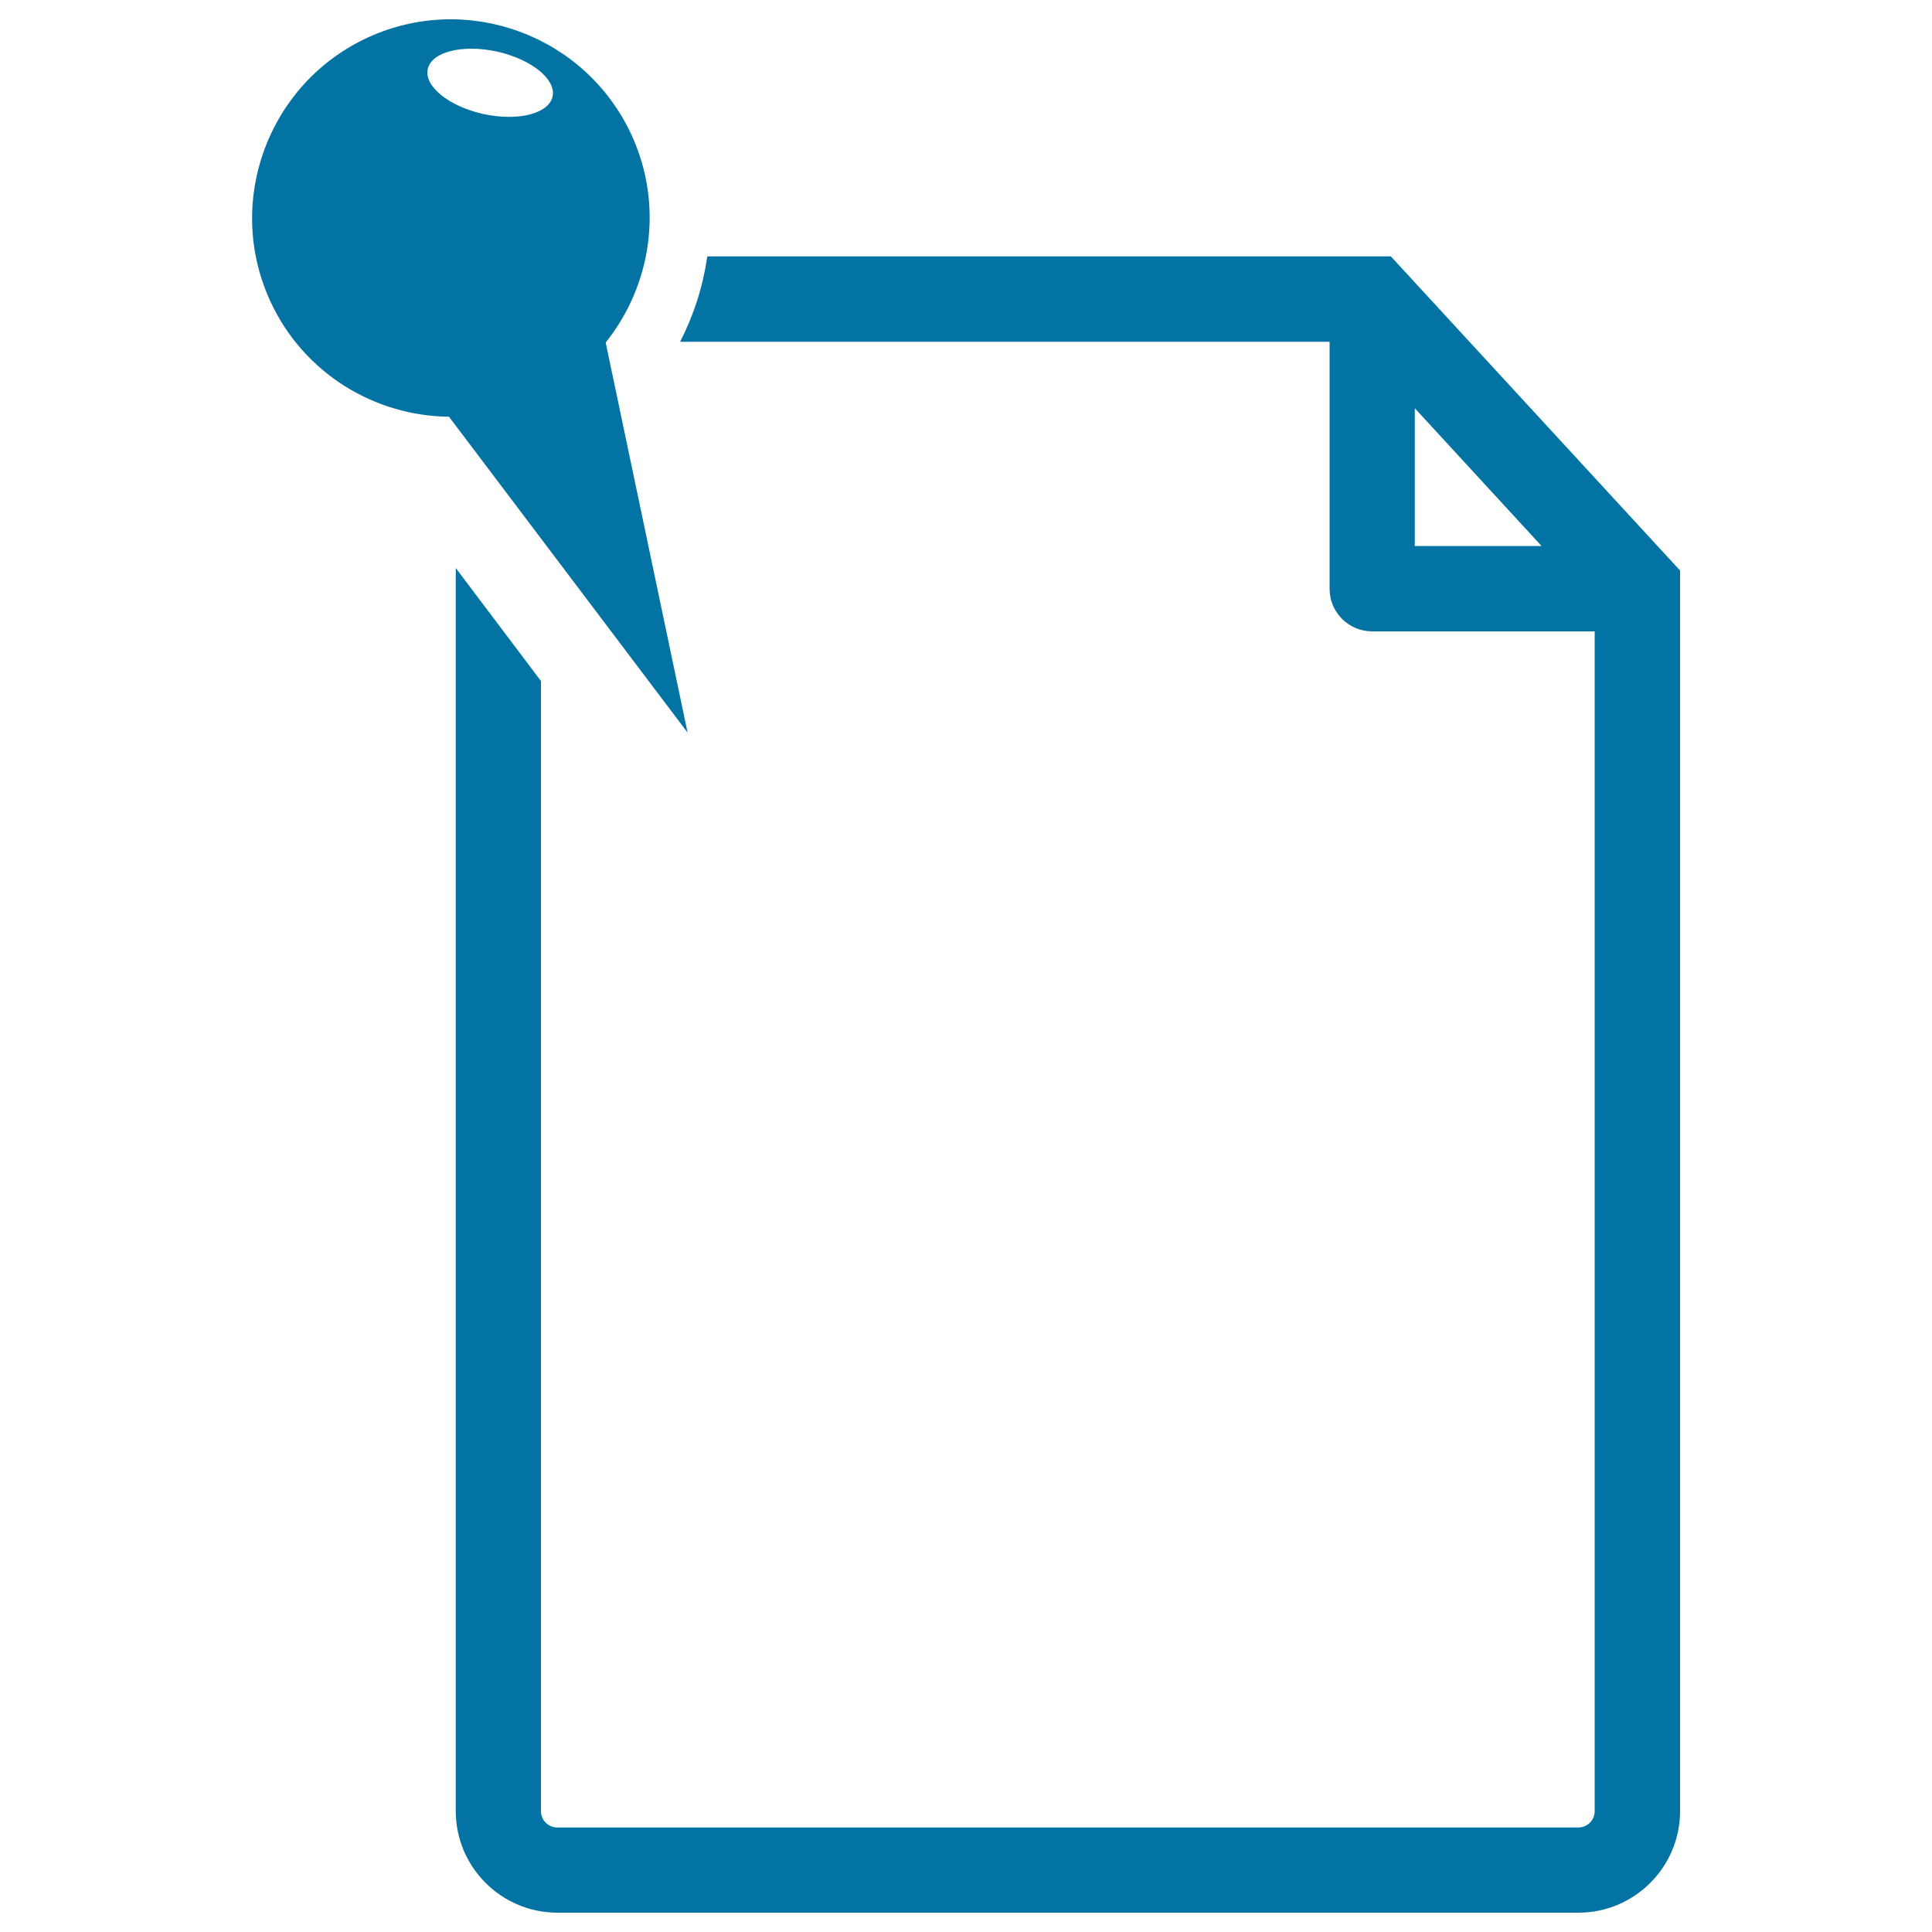 <svg xmlns="http://www.w3.org/2000/svg" viewBox="0 0 1000 1000" style="fill:#0273a2">
<title>Document Pinned SVG icon</title>
<g><path d="M719.9,132.7H366.1c-2.2,15.3-6.9,30.2-14.1,44.2h336.2v127.9c0,12.2,9.9,22,22.1,22h115.1v610.7c0,4.6-3.8,8.4-8.4,8.4H288.4c-4.6,0-8.4-3.8-8.4-8.4V352.5L235.9,294v643.4c0,29,23.6,52.6,52.6,52.6H817c29,0,52.6-23.6,52.6-52.6V295.3L719.9,132.7z M732.3,282.6v-71.3l65.6,71.3H732.3z M313.5,177.3c23.6-29.5,30.2-70.8,13.4-107.4C303.1,18.3,242-4.3,190.4,19.4c-51.6,23.8-74.2,84.9-50.5,136.5c17.2,37.3,53.9,59.4,92.5,59.8l123.5,163.5L313.5,177.3z M286,50c-2,8.9-18,12.9-35.9,9c-17.8-4-30.7-14.4-28.7-23.3c2-8.9,18-12.9,35.9-9C275.1,30.7,288,41.1,286,50z"/></g>
</svg>
